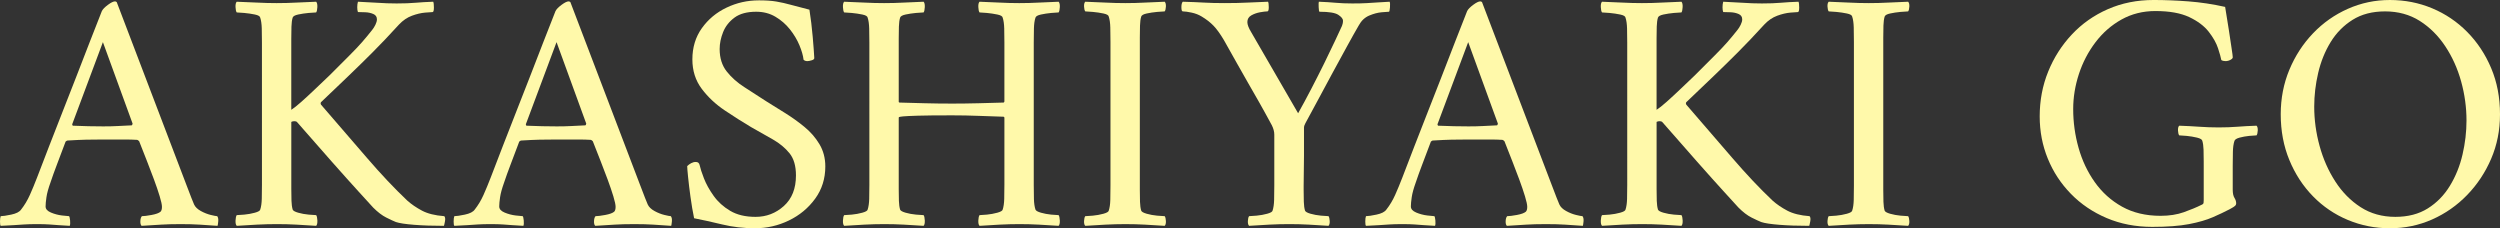 <?xml version="1.0" encoding="UTF-8"?>
<svg id="uuid-d3fbf90f-908a-4c9f-9fff-811ed14823af" data-name="レイヤー_2" xmlns="http://www.w3.org/2000/svg" viewBox="0 0 697.883 63.719">
  <rect x="0" y="0" width="697.883" height="63.719" fill="#333333" stroke="none"/>
  <defs>
    <style>
      .uuid-58cbca2e-b520-4103-bb94-0e26e267d15a {
        fill: #fff9aa;
      }
    </style>
  </defs>
  <g id="uuid-4ee30ca9-88b3-444e-b737-45d85b57b3c4" data-name="レイヤー_2">
    <g>
      <path class="uuid-58cbca2e-b520-4103-bb94-0e26e267d15a" d="M10.315,49.645c1.22-3.147,2.345-6.073,3.374-8.771,1.027-2.699,2.201-5.703,3.519-9.014,1.316-3.31,2.651-6.715,4-10.218,1.35-3.502,2.651-6.859,3.904-10.074,1.253-3.213,2.362-6.04,3.326-8.482.256-.514.819-1.093,1.687-1.735.868-.642,1.526-.964,1.976-.964.128,0,.208.017.241.048.032.033.112.081.241.144l19.183,50.32c1.413,3.728,2.217,5.783,2.41,6.169.321.708.948,1.318,1.88,1.832.931.515,1.863.884,2.796,1.108.931.226,1.526.337,1.783.337.256.322.352.819.289,1.494-.065.675-.129,1.075-.193,1.205-1.865-.13-3.535-.241-5.013-.337-1.479-.097-3.246-.144-5.302-.144-2.186,0-4.0.048-5.447.144-1.446.096-3.263.207-5.447.337-.258-.258-.37-.706-.337-1.35.032-.642.176-1.092.434-1.35.578,0,1.478-.111,2.699-.337,1.22-.225,2.056-.53,2.506-.916.256-.256.386-.706.386-1.35,0-.578-.209-1.558-.626-2.94-.419-1.381-.949-2.939-1.591-4.675-.643-1.735-1.286-3.422-1.928-5.061-.643-1.639-1.383-3.518-2.217-5.639-.258-.256-.45-.386-.579-.386-.964-.064-2.154-.097-3.567-.097h-5.784c-1.928,0-3.567.017-4.916.049-1.349.033-3.085.112-5.205.24-.065,0-.226.097-.482.29-.964,2.57-1.783,4.739-2.458,6.507s-1.27,3.422-1.783,4.964c-.578,1.607-.949,2.957-1.108,4.049-.161,1.094-.241,1.961-.241,2.603,0,.708.497,1.27,1.494,1.688.996.419,2.024.691,3.085.819,1.06.129,1.718.192,1.976.192.128.13.224.53.289,1.205.064.675.032,1.174-.096,1.494-1.222-.065-2.265-.13-3.133-.192-.867-.065-1.735-.128-2.603-.193-.867-.062-2.009-.096-3.422-.096-1.414,0-2.603.033-3.567.096-.964.065-1.928.128-2.892.193-.964.062-2.186.128-3.663.192-.128-.13-.193-.53-.193-1.205s.065-1.172.193-1.494c.578,0,1.557-.144,2.94-.434,1.381-.289,2.297-.755,2.747-1.397.964-1.221,1.783-2.587,2.458-4.098.675-1.509,1.333-3.1,1.976-4.771ZM28.727,11.761l-8.579,22.942c.063.258.128.386.193.386,1.22.065,2.683.113,4.386.144,1.702.033,3.068.048,4.097.048,1.478,0,2.811-.031,4-.096,1.188-.064,2.49-.129,3.904-.193.128,0,.224-.159.289-.481l-8.29-22.75Z"/>
      <path class="uuid-58cbca2e-b520-4103-bb94-0e26e267d15a" d="M77.263.867c1.863,0,3.678-.048,5.447-.144,1.767-.096,3.615-.176,5.543-.24.256.257.369.756.337,1.494-.033.739-.144,1.237-.337,1.494-.386,0-1.093.048-2.121.144-1.029.096-1.993.24-2.892.434-.901.192-1.414.481-1.542.867-.193.644-.306,1.48-.337,2.507-.033,1.028-.048,2.153-.048,3.374v19.857c.706-.448,1.639-1.188,2.796-2.217,1.157-1.027,2.425-2.201,3.808-3.519,1.381-1.316,2.714-2.586,4-3.808,2.442-2.441,4.353-4.354,5.736-5.736,1.381-1.381,2.521-2.586,3.422-3.614.899-1.027,1.831-2.152,2.796-3.374.321-.386.627-.868.916-1.446s.434-1.092.434-1.542c0-.707-.337-1.205-1.012-1.494s-1.414-.449-2.217-.482c-.804-.031-1.398-.048-1.783-.048h-.289c-.13-.321-.193-.771-.193-1.35s.063-1.092.193-1.542c1.735.065,3.534.161,5.398.289,1.863.129,3.663.192,5.398.192,2.056,0,3.808-.064,5.254-.192,1.446-.128,3.1-.225,4.965-.289.128.257.193.804.193,1.639,0,.836-.13,1.253-.386,1.253-.258,0-.949.048-2.073.144-1.125.097-2.347.386-3.663.867-1.318.482-2.523,1.302-3.615,2.458-2.699,2.957-5.19,5.576-7.471,7.856-2.282,2.282-4.547,4.499-6.796,6.652-2.25,2.153-4.757,4.547-7.519,7.181-.13.193-.13.419,0,.675,4.562,5.271,8.82,10.203,12.773,14.798s7.727,8.596,11.327,12.001c1.157,1.029,2.522,1.961,4.097,2.796,1.574.836,3.647,1.35,6.218,1.542.256.258.321.74.193,1.446-.13.708-.226,1.123-.289,1.253-3.15,0-5.928-.097-8.338-.289-2.41-.192-4.097-.449-5.061-.771-.643-.256-1.542-.675-2.699-1.253-1.157-.578-2.378-1.509-3.663-2.796-.643-.706-1.976-2.169-4-4.386-2.024-2.217-4.516-4.996-7.471-8.338-2.957-3.341-6.203-7.037-9.736-11.086-.13-.193-.419-.289-.868-.289-.258,0-.515.065-.771.192v18.701c0,1.222.015,2.33.048,3.326.032.997.145,1.816.337,2.458.128.322.642.611,1.542.867.899.258,1.863.434,2.892.53,1.027.097,1.735.144,2.121.144.193.258.304.756.337,1.494.032.739-.081,1.236-.337,1.494-1.928-.13-3.776-.241-5.543-.337-1.768-.097-3.583-.144-5.447-.144-1.8,0-3.631.048-5.495.144-1.865.096-3.76.207-5.688.337-.258-.258-.37-.755-.337-1.494.032-.738.145-1.236.337-1.494.386,0,1.092-.048,2.121-.144,1.027-.097,2.008-.273,2.94-.53.931-.256,1.429-.545,1.494-.867.256-.771.401-1.767.434-2.988.032-1.221.048-2.538.048-3.953V11.953c0-1.413-.017-2.747-.048-4-.033-1.254-.178-2.266-.434-3.037-.065-.386-.563-.675-1.494-.867-.932-.193-1.913-.338-2.94-.434-1.029-.097-1.735-.144-2.121-.144-.193-.257-.306-.755-.337-1.494-.033-.738.08-1.237.337-1.494,1.928.065,3.823.144,5.688.24,1.863.097,3.695.144,5.495.144Z"/>
      <path class="uuid-58cbca2e-b520-4103-bb94-0e26e267d15a" d="M136.951,49.645c1.22-3.147,2.345-6.073,3.374-8.771,1.027-2.699,2.201-5.703,3.519-9.014,1.316-3.31,2.651-6.715,4-10.218,1.35-3.502,2.651-6.859,3.904-10.074,1.253-3.213,2.362-6.04,3.326-8.482.256-.514.819-1.093,1.687-1.735.868-.642,1.526-.964,1.976-.964.128,0,.208.017.241.048.032.033.112.081.241.144l19.183,50.32c1.413,3.728,2.217,5.783,2.41,6.169.321.708.948,1.318,1.88,1.832.931.515,1.863.884,2.796,1.108.931.226,1.526.337,1.783.337.256.322.352.819.289,1.494-.065.675-.13,1.075-.193,1.205-1.865-.13-3.535-.241-5.013-.337-1.479-.097-3.246-.144-5.302-.144-2.185,0-4.0.048-5.446.144-1.446.096-3.263.207-5.447.337-.258-.258-.37-.706-.337-1.35.032-.642.176-1.092.434-1.35.578,0,1.478-.111,2.699-.337,1.22-.225,2.056-.53,2.506-.916.256-.256.386-.706.386-1.35,0-.578-.209-1.558-.627-2.94-.419-1.381-.949-2.939-1.591-4.675-.643-1.735-1.286-3.422-1.928-5.061-.643-1.639-1.383-3.518-2.217-5.639-.258-.256-.45-.386-.579-.386-.964-.064-2.154-.097-3.567-.097h-5.784c-1.928,0-3.567.017-4.916.049-1.349.033-3.085.112-5.205.24-.065,0-.226.097-.482.29-.964,2.57-1.783,4.739-2.458,6.507-.675,1.768-1.27,3.422-1.783,4.964-.578,1.607-.949,2.957-1.109,4.049-.161,1.094-.241,1.961-.241,2.603,0,.708.497,1.27,1.494,1.688.996.419,2.024.691,3.085.819,1.06.129,1.718.192,1.976.192.128.13.225.53.289,1.205.063.675.032,1.174-.096,1.494-1.222-.065-2.265-.13-3.133-.192-.868-.065-1.735-.128-2.603-.193-.868-.062-2.009-.096-3.422-.096-1.414,0-2.603.033-3.567.096-.964.065-1.928.128-2.892.193-.964.062-2.186.128-3.663.192-.128-.13-.193-.53-.193-1.205s.065-1.172.193-1.494c.578,0,1.557-.144,2.94-.434,1.381-.289,2.297-.755,2.747-1.397.964-1.221,1.783-2.587,2.458-4.098.675-1.509,1.333-3.1,1.976-4.771ZM155.363,11.761l-8.579,22.942c.063.258.128.386.193.386,1.22.065,2.683.113,4.386.144,1.702.033,3.068.048,4.097.048,1.478,0,2.811-.031,4-.096,1.188-.064,2.49-.129,3.904-.193.128,0,.225-.159.289-.481l-8.29-22.75Z"/>
      <path class="uuid-58cbca2e-b520-4103-bb94-0e26e267d15a" d="M211.785.097c1.991,0,3.647.112,4.965.337,1.316.226,2.666.53,4.049.916,1.381.386,3.1.836,5.157,1.35.386,2.443.69,4.964.916,7.567.224,2.603.369,4.547.434,5.832.063.322-.161.564-.675.723-.515.161-.932.241-1.253.241-.45,0-.804-.128-1.06-.386-.13-1.157-.515-2.506-1.157-4.049-.643-1.542-1.527-3.019-2.651-4.435-1.125-1.412-2.475-2.586-4.049-3.519-1.575-.931-3.359-1.397-5.35-1.397-2.571,0-4.596.547-6.073,1.639-1.479,1.094-2.54,2.443-3.181,4.049-.643,1.607-.964,3.182-.964,4.724,0,2.506.658,4.596,1.976,6.266,1.316,1.672,2.988,3.149,5.013,4.435,2.024,1.286,4.064,2.603,6.121,3.952,1.542.964,3.244,2.024,5.109,3.182,1.863,1.156,3.663,2.442,5.398,3.856,1.735,1.414,3.148,3.036,4.242,4.868,1.092,1.831,1.639,3.904,1.639,6.218,0,3.407-.949,6.41-2.844,9.013-1.896,2.603-4.338,4.627-7.326,6.073s-6.154,2.169-9.495,2.169c-3.149,0-6.186-.353-9.11-1.06-2.925-.706-5.543-1.284-7.856-1.735-.386-1.862-.723-3.856-1.012-5.977-.289-2.12-.515-3.983-.675-5.591-.161-1.605-.241-2.603-.241-2.988.321-.32.69-.594,1.109-.819.417-.225.851-.337,1.301-.337.579,0,.931.289,1.06.867.193.9.594,2.138,1.205,3.711.61,1.576,1.509,3.198,2.699,4.868,1.188,1.672,2.731,3.07,4.627,4.193,1.895,1.125,4.256,1.688,7.085,1.688,3.02,0,5.654-1.013,7.904-3.037,2.249-2.024,3.374-4.868,3.374-8.531,0-2.634-.595-4.69-1.783-6.169-1.19-1.478-2.732-2.763-4.627-3.856-1.896-1.092-3.937-2.248-6.121-3.47-2.378-1.413-4.836-2.972-7.374-4.676-2.54-1.702-4.675-3.711-6.41-6.024-1.735-2.313-2.603-5.045-2.603-8.194,0-3.341.883-6.249,2.651-8.724,1.767-2.474,4.064-4.386,6.893-5.735,2.827-1.35,5.815-2.024,8.965-2.024Z"/>
      <path class="uuid-58cbca2e-b520-4103-bb94-0e26e267d15a" d="M246.834.867c1.863,0,3.678-.048,5.447-.144,1.767-.096,3.615-.176,5.543-.24.256.257.369.756.337,1.494-.033.739-.144,1.237-.337,1.494-.386,0-1.093.048-2.121.144-1.029.096-1.993.24-2.892.434-.901.192-1.414.481-1.542.867-.193.644-.306,1.48-.337,2.507-.033,1.028-.048,2.153-.048,3.374v17.641c0,.065.063.129.193.192,2.313.065,4.69.13,7.133.193,2.442.065,4.979.096,7.615.096,2.249,0,4.675-.031,7.278-.096,2.603-.064,4.965-.128,7.085-.193.128-.128.193-.225.193-.289V11.953c0-1.413-.017-2.747-.048-4-.033-1.254-.178-2.266-.434-3.037-.065-.386-.563-.675-1.494-.867-.932-.193-1.896-.338-2.892-.434-.997-.097-1.687-.144-2.072-.144-.193-.257-.306-.755-.337-1.494-.033-.738.08-1.237.337-1.494,1.928.065,3.808.144,5.639.24,1.831.097,3.647.144,5.446.144,1.863,0,3.678-.048,5.447-.144,1.767-.096,3.615-.176,5.543-.24.256.257.369.756.337,1.494-.033.739-.144,1.237-.337,1.494-.386,0-1.077.048-2.072.144-.997.096-1.945.24-2.844.434-.901.192-1.414.481-1.542.867-.258.771-.402,1.783-.434,3.037-.033,1.253-.048,2.587-.048,4v39.619c0,1.415.015,2.732.048,3.953.032,1.222.176,2.217.434,2.988.128.322.642.611,1.542.867.899.258,1.847.434,2.844.53.996.097,1.687.144,2.072.144.193.258.304.756.337,1.494.032.739-.081,1.236-.337,1.494-1.928-.13-3.776-.241-5.543-.337-1.768-.097-3.583-.144-5.447-.144-1.8,0-3.615.048-5.446.144-1.831.096-3.711.207-5.639.337-.258-.258-.37-.755-.337-1.494.032-.738.145-1.236.337-1.494.386,0,1.075-.048,2.072-.144.996-.097,1.96-.273,2.892-.53.931-.256,1.429-.545,1.494-.867.256-.771.401-1.767.434-2.988.032-1.221.048-2.538.048-3.953v-18.701c0-.128-.065-.224-.193-.289-2.185-.062-4.516-.144-6.989-.24-2.475-.097-4.933-.144-7.375-.144-4.371,0-7.584.032-9.64.096-2.058.065-3.407.13-4.049.193-.643.065-1.029.129-1.157.192-.065.065-.096.13-.096.192v19.858c0,1.222.015,2.33.048,3.326.032.997.145,1.816.337,2.458.128.322.642.611,1.542.867.899.258,1.863.434,2.892.53,1.027.097,1.735.144,2.121.144.193.258.304.756.337,1.494.032.739-.081,1.236-.337,1.494-1.928-.13-3.776-.241-5.543-.337-1.768-.097-3.583-.144-5.447-.144-1.8,0-3.631.048-5.495.144-1.865.096-3.76.207-5.688.337-.258-.258-.37-.755-.337-1.494.032-.738.145-1.236.337-1.494.386,0,1.092-.048,2.121-.144,1.027-.097,2.008-.273,2.94-.53.931-.256,1.429-.545,1.494-.867.256-.771.401-1.767.434-2.988.032-1.221.048-2.538.048-3.953V11.953c0-1.413-.017-2.747-.048-4-.033-1.254-.178-2.266-.434-3.037-.065-.386-.563-.675-1.494-.867-.932-.193-1.913-.338-2.94-.434-1.029-.097-1.735-.144-2.121-.144-.193-.257-.306-.755-.337-1.494-.033-.738.08-1.237.337-1.494,1.928.065,3.823.144,5.688.24,1.863.097,3.695.144,5.495.144Z"/>
      <path class="uuid-58cbca2e-b520-4103-bb94-0e26e267d15a" d="M314.138.867c1.863,0,3.678-.048,5.447-.144,1.767-.096,3.615-.176,5.543-.24.256.257.369.707.337,1.349-.033.644-.144,1.094-.337,1.35-.386,0-1.093.049-2.121.144-1.029.097-1.993.241-2.892.435-.901.192-1.414.481-1.542.867-.193.644-.306,1.48-.337,2.507-.033,1.028-.048,2.153-.048,3.373v42.512c0,1.222.015,2.33.048,3.326.032.997.145,1.816.337,2.458.128.322.642.611,1.542.867.899.258,1.863.434,2.892.53,1.027.097,1.735.144,2.121.144.193.258.304.708.337,1.35.032.644-.081,1.092-.337,1.35-1.928-.13-3.776-.241-5.543-.337-1.768-.097-3.583-.144-5.447-.144-1.8,0-3.631.048-5.495.144-1.865.096-3.76.207-5.688.337-.258-.258-.37-.706-.337-1.35.032-.642.145-1.092.337-1.35.386,0,1.092-.048,2.121-.144,1.027-.097,2.008-.273,2.94-.53.931-.256,1.429-.545,1.494-.867.256-.771.401-1.767.434-2.988.032-1.221.048-2.538.048-3.952V11.664c0-1.413-.017-2.747-.048-4.001-.033-1.253-.178-2.265-.434-3.036-.065-.386-.563-.675-1.494-.867-.932-.193-1.913-.338-2.94-.435-1.029-.096-1.735-.144-2.121-.144-.193-.256-.306-.706-.337-1.35-.033-.642.08-1.092.337-1.349,1.928.065,3.823.144,5.688.24,1.863.097,3.695.144,5.495.144Z"/>
      <path class="uuid-58cbca2e-b520-4103-bb94-0e26e267d15a" d="M355.724,51.862v-14.268c0-.834-.226-1.702-.675-2.603-1.349-2.506-2.555-4.69-3.615-6.555-1.06-1.863-2.073-3.63-3.037-5.302-.964-1.671-1.976-3.454-3.037-5.351-1.06-1.895-2.299-4.097-3.711-6.604-1.029-1.734-1.993-3.067-2.892-4-.901-.931-1.993-1.783-3.278-2.555-.836-.514-1.783-.883-2.844-1.108-1.06-.225-1.88-.338-2.458-.338-.256,0-.386-.385-.386-1.156s.13-1.285.386-1.542c2.314.065,4.273.144,5.88.24,1.606.097,3.567.144,5.88.144s4.434-.048,6.362-.144c1.928-.096,3.823-.176,5.688-.24.128.257.193.77.193,1.542s-.13,1.156-.386,1.156c-.45,0-1.125.082-2.024.241-.901.161-1.72.45-2.458.868-.74.418-1.109,1.045-1.109,1.879,0,.708.352,1.64,1.06,2.796l13.11,22.653c1.157-2.056,2.377-4.321,3.663-6.796,1.285-2.473,2.506-4.883,3.663-7.229,1.157-2.346,2.169-4.449,3.037-6.314.868-1.863,1.494-3.213,1.88-4.049.063-.128.128-.337.193-.626.063-.289.096-.562.096-.819,0-.514-.434-1.06-1.301-1.639-.868-.579-2.619-.868-5.254-.868-.13,0-.209-.434-.241-1.301-.033-.868-.017-1.365.048-1.494,1.735.065,3.293.161,4.675.289,1.381.129,2.94.192,4.675.192,1.67,0,3.037-.031,4.097-.097,1.06-.062,2.072-.128,3.037-.192.964-.064,2.056-.128,3.278-.192.128.257.16.787.096,1.59-.065.805-.161,1.205-.289,1.205-.258,0-.932.048-2.024.144-1.093.097-2.25.402-3.47.916-1.222.515-2.186,1.414-2.892,2.699-.901,1.542-1.993,3.486-3.277,5.832-1.286,2.347-2.636,4.819-4.049,7.423-1.414,2.603-2.78,5.142-4.097,7.615-1.318,2.475-2.491,4.644-3.519,6.507-.258.45-.386.867-.386,1.253v7.856c0,2.282-.033,5.061-.096,8.339v1.156c0,1.222.015,2.33.048,3.326.032.997.144,1.816.337,2.458.128.322.642.611,1.542.867.899.258,1.863.434,2.892.53,1.027.097,1.735.144,2.121.144.193.258.304.708.337,1.35.032.644-.081,1.092-.337,1.35-1.928-.13-3.776-.241-5.543-.337-1.768-.097-3.583-.144-5.446-.144-1.8,0-3.631.048-5.495.144-1.865.096-3.76.207-5.687.337-.258-.258-.371-.706-.337-1.35.032-.642.144-1.092.337-1.35.386,0,1.092-.048,2.121-.144,1.027-.097,2.008-.273,2.94-.53.931-.256,1.429-.545,1.494-.867.256-.771.401-1.767.434-2.988.032-1.221.048-2.538.048-3.952Z"/>
      <path class="uuid-58cbca2e-b520-4103-bb94-0e26e267d15a" d="M391.438,49.645c1.22-3.147,2.345-6.073,3.374-8.771,1.027-2.699,2.201-5.703,3.519-9.014,1.316-3.31,2.651-6.715,4-10.218,1.35-3.502,2.651-6.859,3.904-10.074,1.253-3.213,2.362-6.04,3.326-8.482.256-.514.819-1.093,1.687-1.735.868-.642,1.526-.964,1.976-.964.128,0,.208.017.241.048.032.033.112.081.241.144l19.183,50.32c1.413,3.728,2.217,5.783,2.41,6.169.321.708.948,1.318,1.88,1.832.931.515,1.863.884,2.796,1.108.931.226,1.526.337,1.783.337.256.322.352.819.289,1.494-.065.675-.13,1.075-.193,1.205-1.865-.13-3.535-.241-5.013-.337-1.479-.097-3.246-.144-5.302-.144-2.185,0-4.0.048-5.446.144-1.446.096-3.263.207-5.447.337-.258-.258-.37-.706-.337-1.35.032-.642.176-1.092.434-1.35.578,0,1.478-.111,2.699-.337,1.22-.225,2.056-.53,2.506-.916.256-.256.386-.706.386-1.35,0-.578-.209-1.558-.627-2.94-.419-1.381-.949-2.939-1.591-4.675-.643-1.735-1.286-3.422-1.928-5.061-.643-1.639-1.383-3.518-2.217-5.639-.258-.256-.45-.386-.579-.386-.964-.064-2.154-.097-3.567-.097h-5.784c-1.928,0-3.567.017-4.916.049-1.349.033-3.085.112-5.205.24-.065,0-.226.097-.482.29-.964,2.57-1.783,4.739-2.458,6.507-.675,1.768-1.27,3.422-1.783,4.964-.578,1.607-.949,2.957-1.109,4.049-.161,1.094-.241,1.961-.241,2.603,0,.708.497,1.27,1.494,1.688.996.419,2.024.691,3.085.819,1.06.129,1.718.192,1.976.192.128.13.225.53.289,1.205.063.675.032,1.174-.096,1.494-1.222-.065-2.265-.13-3.133-.192-.868-.065-1.735-.128-2.603-.193-.868-.062-2.009-.096-3.422-.096-1.414,0-2.603.033-3.567.096-.964.065-1.928.128-2.892.193-.964.062-2.186.128-3.663.192-.128-.13-.193-.53-.193-1.205s.065-1.172.193-1.494c.578,0,1.557-.144,2.94-.434,1.381-.289,2.297-.755,2.747-1.397.964-1.221,1.783-2.587,2.458-4.098.675-1.509,1.333-3.1,1.976-4.771ZM409.85,11.761l-8.579,22.942c.063.258.128.386.193.386,1.22.065,2.683.113,4.386.144,1.702.033,3.068.048,4.097.048,1.478,0,2.811-.031,4-.096,1.188-.064,2.49-.129,3.904-.193.128,0,.225-.159.289-.481l-8.29-22.75Z"/>
      <path class="uuid-58cbca2e-b520-4103-bb94-0e26e267d15a" d="M458.387.867c1.863,0,3.678-.048,5.447-.144,1.767-.096,3.615-.176,5.543-.24.256.257.369.756.337,1.494-.033.739-.144,1.237-.337,1.494-.386,0-1.093.048-2.121.144-1.029.096-1.993.24-2.892.434-.901.192-1.414.481-1.542.867-.193.644-.306,1.48-.337,2.507-.033,1.028-.048,2.153-.048,3.374v19.857c.706-.448,1.639-1.188,2.796-2.217,1.157-1.027,2.425-2.201,3.808-3.519,1.381-1.316,2.714-2.586,4-3.808,2.442-2.441,4.353-4.354,5.736-5.736,1.381-1.381,2.521-2.586,3.422-3.614.899-1.027,1.831-2.152,2.796-3.374.321-.386.627-.868.916-1.446s.434-1.092.434-1.542c0-.707-.337-1.205-1.012-1.494s-1.414-.449-2.217-.482c-.804-.031-1.398-.048-1.783-.048h-.289c-.13-.321-.193-.771-.193-1.35s.063-1.092.193-1.542c1.735.065,3.534.161,5.398.289,1.863.129,3.663.192,5.398.192,2.056,0,3.808-.064,5.254-.192,1.446-.128,3.1-.225,4.965-.289.128.257.193.804.193,1.639,0,.836-.13,1.253-.386,1.253-.258,0-.949.048-2.073.144-1.125.097-2.347.386-3.663.867-1.318.482-2.523,1.302-3.615,2.458-2.699,2.957-5.19,5.576-7.471,7.856-2.282,2.282-4.547,4.499-6.796,6.652-2.25,2.153-4.757,4.547-7.519,7.181-.13.193-.13.419,0,.675,4.562,5.271,8.82,10.203,12.773,14.798,3.952,4.595,7.727,8.596,11.327,12.001,1.157,1.029,2.522,1.961,4.097,2.796,1.574.836,3.647,1.35,6.218,1.542.256.258.321.74.193,1.446-.13.708-.226,1.123-.289,1.253-3.15,0-5.928-.097-8.338-.289-2.41-.192-4.097-.449-5.061-.771-.643-.256-1.542-.675-2.699-1.253-1.157-.578-2.378-1.509-3.663-2.796-.643-.706-1.976-2.169-4-4.386-2.024-2.217-4.516-4.996-7.471-8.338-2.957-3.341-6.203-7.037-9.736-11.086-.13-.193-.419-.289-.868-.289-.258,0-.515.065-.771.192v18.701c0,1.222.015,2.33.048,3.326.032.997.145,1.816.337,2.458.128.322.642.611,1.542.867.899.258,1.863.434,2.892.53,1.027.097,1.735.144,2.121.144.193.258.304.756.337,1.494.032.739-.081,1.236-.337,1.494-1.928-.13-3.776-.241-5.543-.337-1.768-.097-3.583-.144-5.447-.144-1.8,0-3.631.048-5.495.144-1.865.096-3.76.207-5.688.337-.258-.258-.37-.755-.337-1.494.032-.738.145-1.236.337-1.494.386,0,1.092-.048,2.121-.144,1.027-.097,2.008-.273,2.94-.53.931-.256,1.429-.545,1.494-.867.256-.771.401-1.767.434-2.988.032-1.221.048-2.538.048-3.953V11.953c0-1.413-.017-2.747-.048-4-.033-1.254-.178-2.266-.434-3.037-.065-.386-.563-.675-1.494-.867-.932-.193-1.913-.338-2.94-.434-1.029-.097-1.735-.144-2.121-.144-.193-.257-.306-.755-.337-1.494-.033-.738.08-1.237.337-1.494,1.928.065,3.823.144,5.688.24,1.863.097,3.695.144,5.495.144Z"/>
      <path class="uuid-58cbca2e-b520-4103-bb94-0e26e267d15a" d="M521.671.867c1.863,0,3.678-.048,5.447-.144,1.767-.096,3.615-.176,5.543-.24.256.257.369.707.337,1.349-.033.644-.144,1.094-.337,1.35-.386,0-1.093.049-2.121.144-1.029.097-1.993.241-2.892.435-.901.192-1.414.481-1.542.867-.193.644-.306,1.48-.337,2.507-.033,1.028-.048,2.153-.048,3.373v42.512c0,1.222.015,2.33.048,3.326.032.997.145,1.816.337,2.458.128.322.642.611,1.542.867.899.258,1.863.434,2.892.53,1.027.097,1.735.144,2.121.144.193.258.304.708.337,1.35.032.644-.081,1.092-.337,1.35-1.928-.13-3.776-.241-5.543-.337-1.768-.097-3.583-.144-5.447-.144-1.8,0-3.631.048-5.495.144-1.865.096-3.76.207-5.688.337-.258-.258-.37-.706-.337-1.35.032-.642.145-1.092.337-1.35.386,0,1.092-.048,2.121-.144,1.027-.097,2.008-.273,2.94-.53.931-.256,1.429-.545,1.494-.867.256-.771.401-1.767.434-2.988.032-1.221.048-2.538.048-3.952V11.664c0-1.413-.017-2.747-.048-4.001-.033-1.253-.178-2.265-.434-3.036-.065-.386-.563-.675-1.494-.867-.932-.193-1.913-.338-2.94-.435-1.029-.096-1.735-.144-2.121-.144-.193-.256-.306-.706-.337-1.35-.033-.642.08-1.092.337-1.349,1.928.065,3.823.144,5.688.24,1.863.097,3.695.144,5.495.144Z"/>
      <path class="uuid-58cbca2e-b520-4103-bb94-0e26e267d15a" d="M615.175,46.27v-1.156c0-1.22-.017-2.329-.048-3.326-.033-.995-.145-1.815-.337-2.458-.065-.386-.563-.69-1.494-.916-.932-.224-1.896-.385-2.892-.481-.997-.097-1.687-.144-2.073-.144-.193-.256-.306-.707-.337-1.35-.033-.642.08-1.092.337-1.35,1.928.065,3.791.161,5.591.289,1.798.13,3.598.192,5.398.192,1.863,0,3.615-.062,5.254-.192,1.639-.128,3.422-.225,5.35-.289.256.258.369.708.337,1.35-.033.643-.145,1.094-.337,1.35-.386,0-1.06.048-2.024.144-.964.097-1.865.258-2.699.481-.836.227-1.318.53-1.446.916-.258.771-.402,1.769-.434,2.988-.033,1.222-.048,2.54-.048,3.952v6.651c0,1.029.16,1.801.482,2.314.321.515.482,1.028.482,1.542,0,.258-.096.481-.289.675-.193.192-.708.515-1.542.964-1.349.708-2.908,1.446-4.675,2.217-1.768.771-3.986,1.415-6.651,1.929-2.668.514-6.09.77-10.267.77-4.627,0-8.868-.819-12.725-2.458-3.856-1.639-7.182-3.888-9.977-6.748-2.796-2.858-4.949-6.136-6.459-9.832-1.511-3.695-2.265-7.631-2.265-11.809,0-4.435.786-8.595,2.362-12.483,1.574-3.888,3.775-7.342,6.603-10.363,2.827-3.019,6.184-5.382,10.073-7.085,3.888-1.702,8.146-2.555,12.773-2.555,3.085,0,6.314.13,9.688.386,3.374.258,6.796.77,10.266,1.542.449,2.636.803,4.837,1.06,6.604.256,1.769.497,3.374.723,4.819.225,1.446.337,2.299.337,2.555.063.258-.13.516-.578.771-.45.258-.932.386-1.446.386-.45,0-.836-.097-1.157-.289-.13-.707-.434-1.799-.916-3.277-.482-1.478-1.35-3.021-2.603-4.628-1.253-1.605-3.07-2.972-5.447-4.097-2.378-1.123-5.528-1.687-9.447-1.687-3.47,0-6.62.787-9.447,2.361-2.829,1.575-5.254,3.696-7.278,6.362-2.024,2.668-3.567,5.624-4.627,8.869-1.06,3.245-1.591,6.507-1.591,9.784,0,3.663.497,7.263,1.494,10.796.996,3.535,2.506,6.733,4.531,9.592,2.024,2.86,4.562,5.143,7.615,6.845,3.051,1.703,6.635,2.555,10.748,2.555,2.442,0,4.611-.338,6.507-1.013,1.895-.675,3.55-1.364,4.965-2.072.321-.128.497-.305.53-.53.032-.225.048-.497.048-.819v-9.544Z"/>
      <path class="uuid-58cbca2e-b520-4103-bb94-0e26e267d15a" d="M667.132,0c4.177,0,8.113.771,11.809,2.313,3.695,1.542,6.956,3.744,9.784,6.604,2.827,2.86,5.061,6.234,6.7,10.121,1.639,3.89,2.458,8.179,2.458,12.869,0,4.435-.819,8.565-2.458,12.388-1.639,3.824-3.872,7.198-6.7,10.121-2.829,2.926-6.09,5.206-9.784,6.845-3.696,1.639-7.632,2.458-11.809,2.458-4.113,0-8.018-.771-11.712-2.313-3.696-1.542-6.941-3.743-9.736-6.604-2.796-2.858-4.998-6.232-6.603-10.121-1.607-3.888-2.41-8.146-2.41-12.773,0-4.434.803-8.579,2.41-12.435,1.606-3.856,3.808-7.245,6.603-10.17,2.796-2.924,6.04-5.206,9.736-6.845,3.695-1.639,7.599-2.458,11.712-2.458ZM665.783,3.181c-3.535,0-6.555.788-9.061,2.362-2.506,1.575-4.547,3.647-6.121,6.218-1.575,2.571-2.732,5.431-3.47,8.579-.74,3.149-1.109,6.299-1.109,9.447,0,3.663.497,7.311,1.494,10.94.996,3.632,2.458,6.941,4.386,9.93,1.928,2.988,4.29,5.383,7.085,7.182,2.796,1.8,6.025,2.699,9.688,2.699,3.534,0,6.555-.786,9.061-2.362,2.506-1.574,4.562-3.678,6.169-6.314,1.606-2.635,2.779-5.543,3.519-8.725.738-3.181,1.109-6.346,1.109-9.495,0-3.663-.499-7.293-1.494-10.893-.997-3.599-2.475-6.876-4.434-9.833-1.961-2.955-4.338-5.316-7.133-7.085-2.796-1.767-6.025-2.651-9.688-2.651Z"/>
    </g>
  </g>
</svg>